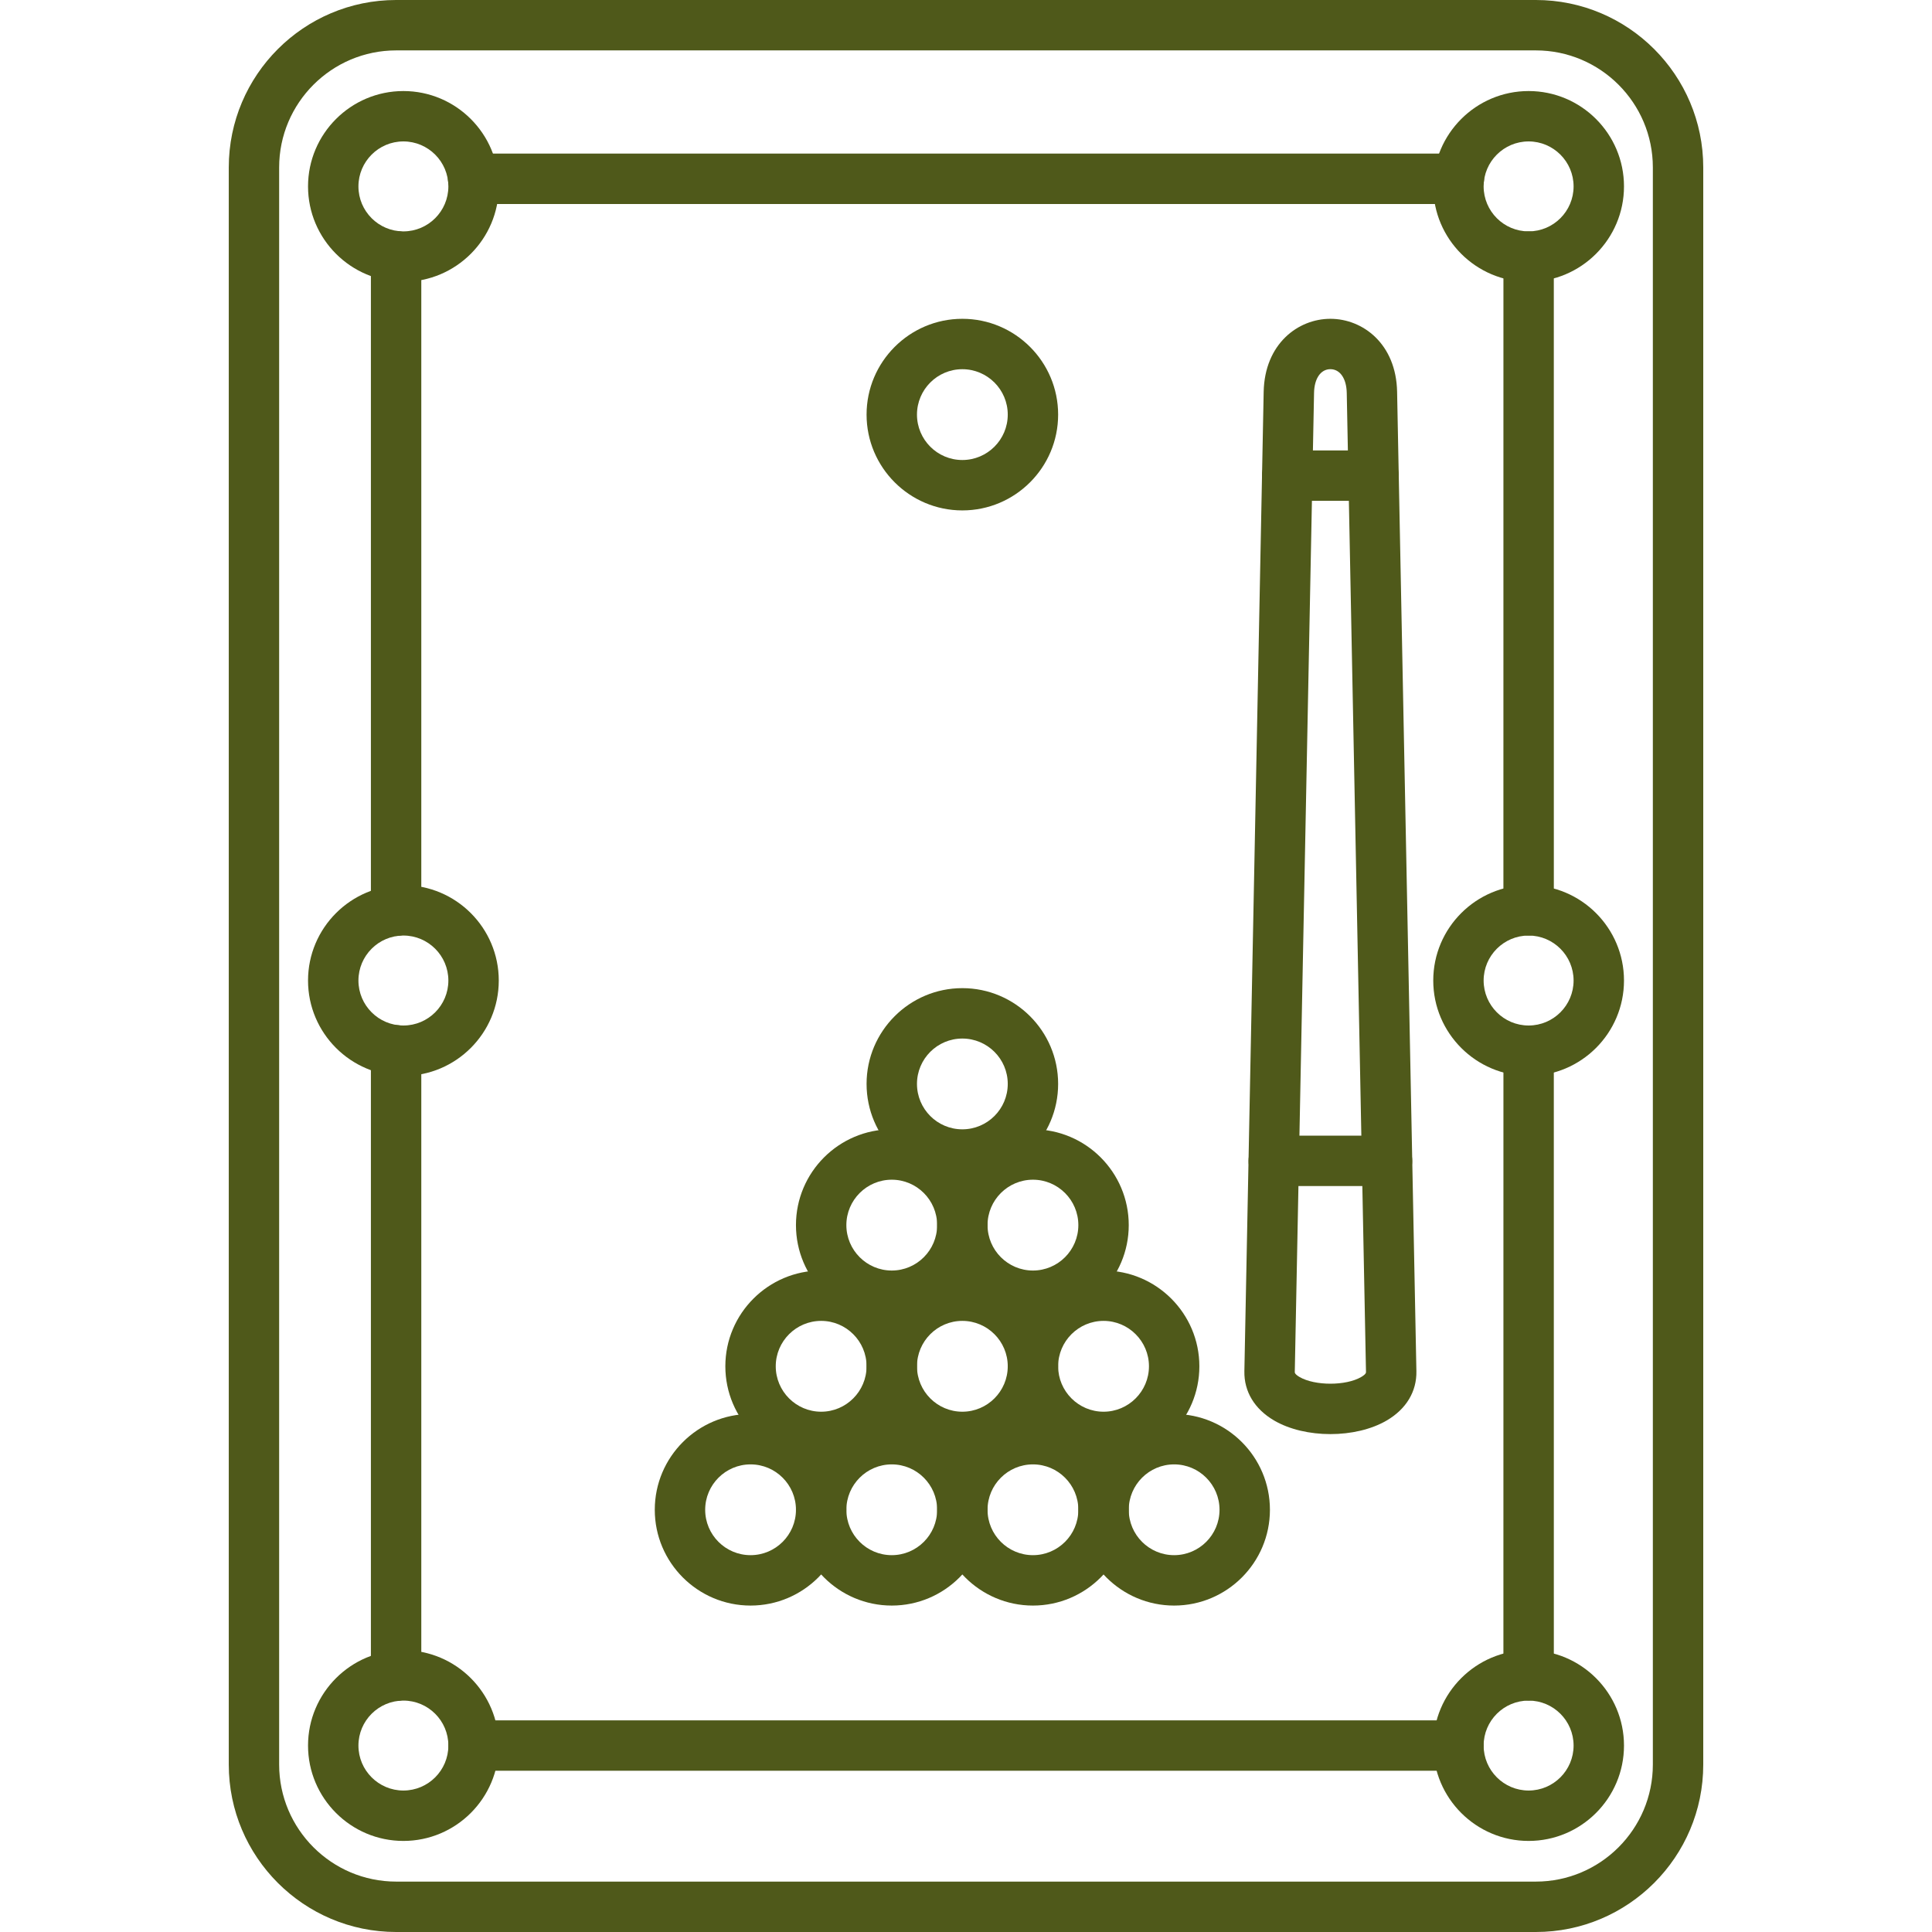 <svg xmlns="http://www.w3.org/2000/svg" width="80" height="80" viewBox="0 0 80 80" fill="none"><g clip-path="url(#clip0_83_1822)"><path fill-rule="evenodd" clip-rule="evenodd" d="M16.405 2.087C13.733 2.087 11.559 4.261 11.559 6.933V73.067C11.559 75.739 13.733 77.913 16.405 77.913H63.595C66.268 77.913 68.441 75.739 68.441 73.067L68.441 6.933C68.441 4.261 66.267 2.087 63.595 2.087H16.405ZM63.596 80H16.405C12.581 80 9.473 76.89 9.473 73.068V6.933C9.473 3.109 12.581 0 16.405 0H63.595C67.42 0 70.528 3.109 70.528 6.933L70.528 73.068C70.528 76.89 67.42 80 63.596 80Z" fill="#4F591A"></path><path fill-rule="evenodd" clip-rule="evenodd" d="M60.408 8.447H19.594C19.018 8.447 18.55 7.982 18.55 7.404C18.55 6.828 19.018 6.36 19.594 6.36H60.408C60.984 6.36 61.451 6.828 61.451 7.404C61.451 7.982 60.983 8.447 60.408 8.447ZM63.297 38.739C62.721 38.739 62.253 38.272 62.253 37.696L62.254 10.624C62.254 10.048 62.721 9.581 63.297 9.581C63.873 9.581 64.34 10.049 64.34 10.624L64.341 37.696C64.341 38.272 63.873 38.739 63.297 38.739ZM16.402 38.754C15.826 38.754 15.358 38.286 15.358 37.71V10.61C15.358 10.032 15.826 9.567 16.402 9.567C16.978 9.567 17.445 10.032 17.445 10.61V37.71C17.445 38.286 16.978 38.754 16.402 38.754ZM63.297 70.417C62.721 70.417 62.253 69.95 62.253 69.374L62.254 43.507C62.254 42.931 62.721 42.464 63.297 42.464C63.873 42.464 64.34 42.931 64.34 43.507L64.341 69.374C64.341 69.95 63.873 70.417 63.297 70.417ZM16.402 70.433C15.826 70.433 15.358 69.966 15.358 69.39V43.491C15.358 42.915 15.826 42.448 16.402 42.448C16.978 42.447 17.445 42.915 17.445 43.491V69.39C17.445 69.966 16.978 70.433 16.402 70.433ZM60.391 73.323H19.61C19.034 73.323 18.567 72.856 18.567 72.28C18.567 71.703 19.034 71.236 19.61 71.236H60.391C60.967 71.236 61.434 71.703 61.434 72.28C61.435 72.856 60.967 73.323 60.391 73.323Z" fill="#4F591A"></path><path fill-rule="evenodd" clip-rule="evenodd" d="M16.704 5.856C15.677 5.856 14.842 6.692 14.842 7.719C14.842 8.746 15.677 9.581 16.704 9.581C17.731 9.581 18.566 8.746 18.566 7.719C18.566 6.692 17.731 5.857 16.704 5.856ZM16.704 11.668C14.527 11.668 12.755 9.896 12.755 7.719C12.755 5.541 14.527 3.77 16.704 3.77C18.882 3.77 20.653 5.541 20.653 7.719C20.653 9.896 18.881 11.668 16.704 11.668Z" fill="#4F591A"></path><path fill-rule="evenodd" clip-rule="evenodd" d="M16.704 38.739C15.677 38.739 14.842 39.574 14.842 40.602C14.842 41.629 15.677 42.464 16.704 42.464C17.731 42.464 18.566 41.629 18.566 40.602C18.566 39.574 17.731 38.739 16.704 38.739ZM16.704 44.551C14.527 44.551 12.755 42.779 12.755 40.602C12.755 38.424 14.527 36.652 16.704 36.652C18.882 36.652 20.653 38.424 20.653 40.602C20.653 42.779 18.881 44.551 16.704 44.551Z" fill="#4F591A"></path><path fill-rule="evenodd" clip-rule="evenodd" d="M16.704 70.418C15.677 70.418 14.842 71.252 14.842 72.28C14.842 73.307 15.677 74.142 16.704 74.142C17.731 74.142 18.566 73.307 18.566 72.28C18.566 71.252 17.731 70.418 16.704 70.418ZM16.704 76.229C14.527 76.229 12.755 74.457 12.755 72.28C12.755 70.102 14.527 68.331 16.704 68.331C18.882 68.331 20.653 70.102 20.653 72.28C20.653 74.457 18.881 76.229 16.704 76.229Z" fill="#4F591A"></path><path fill-rule="evenodd" clip-rule="evenodd" d="M63.297 5.856C62.27 5.856 61.434 6.692 61.434 7.719C61.435 8.746 62.27 9.581 63.297 9.581C64.324 9.581 65.159 8.746 65.159 7.719C65.159 6.692 64.324 5.857 63.297 5.856ZM63.297 11.668C61.12 11.668 59.348 9.896 59.348 7.719C59.348 5.541 61.119 3.77 63.297 3.77C65.475 3.77 67.246 5.541 67.246 7.719C67.246 9.896 65.474 11.668 63.297 11.668Z" fill="#4F591A"></path><path fill-rule="evenodd" clip-rule="evenodd" d="M63.297 38.739C62.27 38.739 61.434 39.574 61.434 40.602C61.435 41.629 62.27 42.464 63.297 42.464C64.324 42.464 65.159 41.629 65.159 40.602C65.159 39.574 64.324 38.739 63.297 38.739ZM63.297 44.551C61.12 44.551 59.348 42.779 59.348 40.602C59.348 38.424 61.119 36.652 63.297 36.652C65.475 36.652 67.246 38.424 67.246 40.602C67.246 42.779 65.474 44.551 63.297 44.551Z" fill="#4F591A"></path><path fill-rule="evenodd" clip-rule="evenodd" d="M63.297 70.418C62.27 70.418 61.434 71.252 61.434 72.28C61.435 73.307 62.27 74.142 63.297 74.142C64.324 74.142 65.159 73.307 65.159 72.28C65.159 71.252 64.324 70.418 63.297 70.418ZM63.297 76.229C61.12 76.229 59.348 74.457 59.348 72.28C59.348 70.102 61.119 68.331 63.297 68.331C65.475 68.331 67.246 70.102 67.246 72.28C67.246 74.457 65.474 76.229 63.297 76.229Z" fill="#4F591A"></path><path fill-rule="evenodd" clip-rule="evenodd" d="M31.079 60.637C30.043 60.637 29.2 61.481 29.2 62.517C29.2 63.553 30.042 64.396 31.079 64.396C32.117 64.396 32.959 63.553 32.959 62.517C32.959 61.481 32.117 60.637 31.079 60.637ZM31.079 66.483C28.892 66.483 27.113 64.704 27.113 62.517C27.113 60.329 28.892 58.55 31.079 58.55C33.267 58.55 35.046 60.329 35.046 62.517C35.046 64.704 33.267 66.483 31.079 66.483Z" fill="#4F591A"></path><path fill-rule="evenodd" clip-rule="evenodd" d="M36.926 60.637C35.89 60.637 35.046 61.481 35.046 62.517C35.046 63.553 35.89 64.396 36.926 64.396C37.962 64.396 38.805 63.553 38.805 62.517C38.805 61.481 37.962 60.637 36.926 60.637ZM36.926 66.483C34.738 66.483 32.959 64.704 32.959 62.517C32.959 60.329 34.738 58.55 36.926 58.55C39.113 58.55 40.892 60.329 40.892 62.517C40.892 64.704 39.113 66.483 36.926 66.483Z" fill="#4F591A"></path><path fill-rule="evenodd" clip-rule="evenodd" d="M42.772 60.637C41.736 60.637 40.892 61.481 40.892 62.517C40.892 63.553 41.736 64.396 42.772 64.396C43.808 64.396 44.652 63.553 44.652 62.517C44.652 61.481 43.808 60.637 42.772 60.637ZM42.772 66.483C40.586 66.483 38.805 64.704 38.805 62.517C38.805 60.329 40.585 58.55 42.772 58.55C44.961 58.55 46.739 60.329 46.739 62.517C46.739 64.704 44.96 66.483 42.772 66.483Z" fill="#4F591A"></path><path fill-rule="evenodd" clip-rule="evenodd" d="M48.618 60.637C47.582 60.637 46.739 61.481 46.739 62.517C46.739 63.553 47.582 64.396 48.618 64.396C49.656 64.396 50.498 63.553 50.498 62.517C50.498 61.481 49.656 60.637 48.618 60.637ZM48.618 66.483C46.431 66.483 44.652 64.704 44.652 62.517C44.652 60.329 46.431 58.55 48.618 58.55C50.806 58.55 52.585 60.329 52.585 62.517C52.585 64.704 50.806 66.483 48.618 66.483Z" fill="#4F591A"></path><path fill-rule="evenodd" clip-rule="evenodd" d="M34.003 54.695C32.966 54.695 32.122 55.539 32.122 56.575C32.122 57.611 32.966 58.456 34.003 58.456C35.039 58.456 35.883 57.611 35.883 56.575C35.883 55.539 35.039 54.695 34.003 54.695ZM34.003 60.542C31.816 60.542 30.035 58.764 30.035 56.575C30.035 54.389 31.816 52.61 34.003 52.61C36.191 52.61 37.97 54.389 37.97 56.575C37.97 58.764 36.191 60.542 34.003 60.542Z" fill="#4F591A"></path><path fill-rule="evenodd" clip-rule="evenodd" d="M39.848 54.695C38.812 54.695 37.97 55.539 37.97 56.575C37.97 57.611 38.812 58.456 39.848 58.456C40.886 58.456 41.729 57.611 41.729 56.575C41.729 55.539 40.886 54.695 39.848 54.695ZM39.848 60.542C37.662 60.542 35.883 58.764 35.883 56.575C35.883 54.389 37.662 52.61 39.848 52.61C42.037 52.61 43.815 54.389 43.815 56.575C43.816 58.764 42.037 60.542 39.848 60.542Z" fill="#4F591A"></path><path fill-rule="evenodd" clip-rule="evenodd" d="M45.696 54.695C44.66 54.695 43.815 55.539 43.815 56.575C43.816 57.611 44.66 58.456 45.696 58.456C46.732 58.456 47.576 57.611 47.576 56.575C47.576 55.539 46.732 54.695 45.696 54.695ZM45.696 60.542C43.508 60.542 41.728 58.764 41.728 56.575C41.728 54.389 43.507 52.61 45.696 52.61C47.883 52.61 49.663 54.389 49.663 56.575C49.663 58.764 47.882 60.542 45.696 60.542Z" fill="#4F591A"></path><path fill-rule="evenodd" clip-rule="evenodd" d="M36.926 48.849C35.89 48.849 35.046 49.693 35.046 50.729C35.046 51.766 35.89 52.61 36.926 52.61C37.962 52.61 38.805 51.766 38.805 50.729C38.805 49.693 37.962 48.849 36.926 48.849ZM36.926 54.695C34.738 54.695 32.959 52.916 32.959 50.729C32.959 48.541 34.738 46.762 36.926 46.762C39.113 46.762 40.892 48.541 40.892 50.729C40.892 52.916 39.113 54.695 36.926 54.695Z" fill="#4F591A"></path><path fill-rule="evenodd" clip-rule="evenodd" d="M42.772 48.849C41.736 48.849 40.892 49.693 40.892 50.729C40.892 51.766 41.736 52.61 42.772 52.61C43.808 52.61 44.652 51.766 44.652 50.729C44.652 49.693 43.808 48.849 42.772 48.849ZM42.772 54.695C40.586 54.695 38.805 52.916 38.805 50.729C38.805 48.541 40.585 46.762 42.772 46.762C44.961 46.762 46.739 48.541 46.739 50.729C46.739 52.916 44.96 54.695 42.772 54.695Z" fill="#4F591A"></path><path fill-rule="evenodd" clip-rule="evenodd" d="M39.848 43.004C38.812 43.004 37.97 43.846 37.97 44.882C37.97 45.92 38.812 46.763 39.848 46.763C40.886 46.763 41.729 45.92 41.729 44.882C41.729 43.846 40.886 43.004 39.848 43.004ZM39.848 48.849C37.662 48.849 35.883 47.071 35.883 44.882C35.883 42.696 37.662 40.917 39.848 40.917C42.037 40.917 43.815 42.696 43.815 44.882C43.816 47.071 42.037 48.849 39.848 48.849Z" fill="#4F591A"></path><path fill-rule="evenodd" clip-rule="evenodd" d="M39.848 15.288C38.812 15.288 37.97 16.132 37.97 17.168C37.97 18.204 38.812 19.048 39.848 19.048C40.886 19.048 41.729 18.204 41.729 17.168C41.729 16.132 40.886 15.288 39.848 15.288ZM39.848 21.135C37.662 21.135 35.883 19.354 35.883 17.168C35.883 14.981 37.662 13.201 39.848 13.201C42.037 13.201 43.815 14.981 43.815 17.168C43.816 19.354 42.037 21.135 39.848 21.135Z" fill="#4F591A"></path><path fill-rule="evenodd" clip-rule="evenodd" d="M55.088 15.287C54.69 15.287 54.423 15.672 54.412 16.266L53.614 56.818C53.612 56.891 53.735 56.974 53.809 57.017C54.444 57.389 55.735 57.389 56.367 57.017C56.441 56.974 56.565 56.891 56.563 56.818L55.766 16.266C55.753 15.671 55.487 15.287 55.088 15.287ZM55.088 59.383C54.244 59.383 53.398 59.195 52.755 58.818C51.947 58.344 51.51 57.619 51.527 56.777L52.326 16.224C52.366 14.24 53.746 13.201 55.088 13.201C56.433 13.201 57.813 14.24 57.851 16.224L58.65 56.777C58.666 57.619 58.231 58.344 57.423 58.818C56.779 59.195 55.934 59.383 55.088 59.383Z" fill="#4F591A"></path><path fill-rule="evenodd" clip-rule="evenodd" d="M57.434 49.112H52.743C52.167 49.112 51.699 48.645 51.699 48.069C51.699 47.493 52.166 47.026 52.743 47.026L57.434 47.025C58.012 47.025 58.478 47.493 58.478 48.069C58.478 48.645 58.012 49.112 57.434 49.112Z" fill="#4F591A"></path><path fill-rule="evenodd" clip-rule="evenodd" d="M56.877 20.738H53.3C52.724 20.738 52.257 20.273 52.257 19.695C52.257 19.119 52.724 18.651 53.3 18.651H56.877C57.453 18.651 57.92 19.119 57.92 19.695C57.92 20.273 57.452 20.738 56.877 20.738Z" fill="#4F591A"></path></g><defs><clipPath id="clip0_83_1822"><rect width="80" height="80" fill="white"></rect></clipPath></defs></svg>